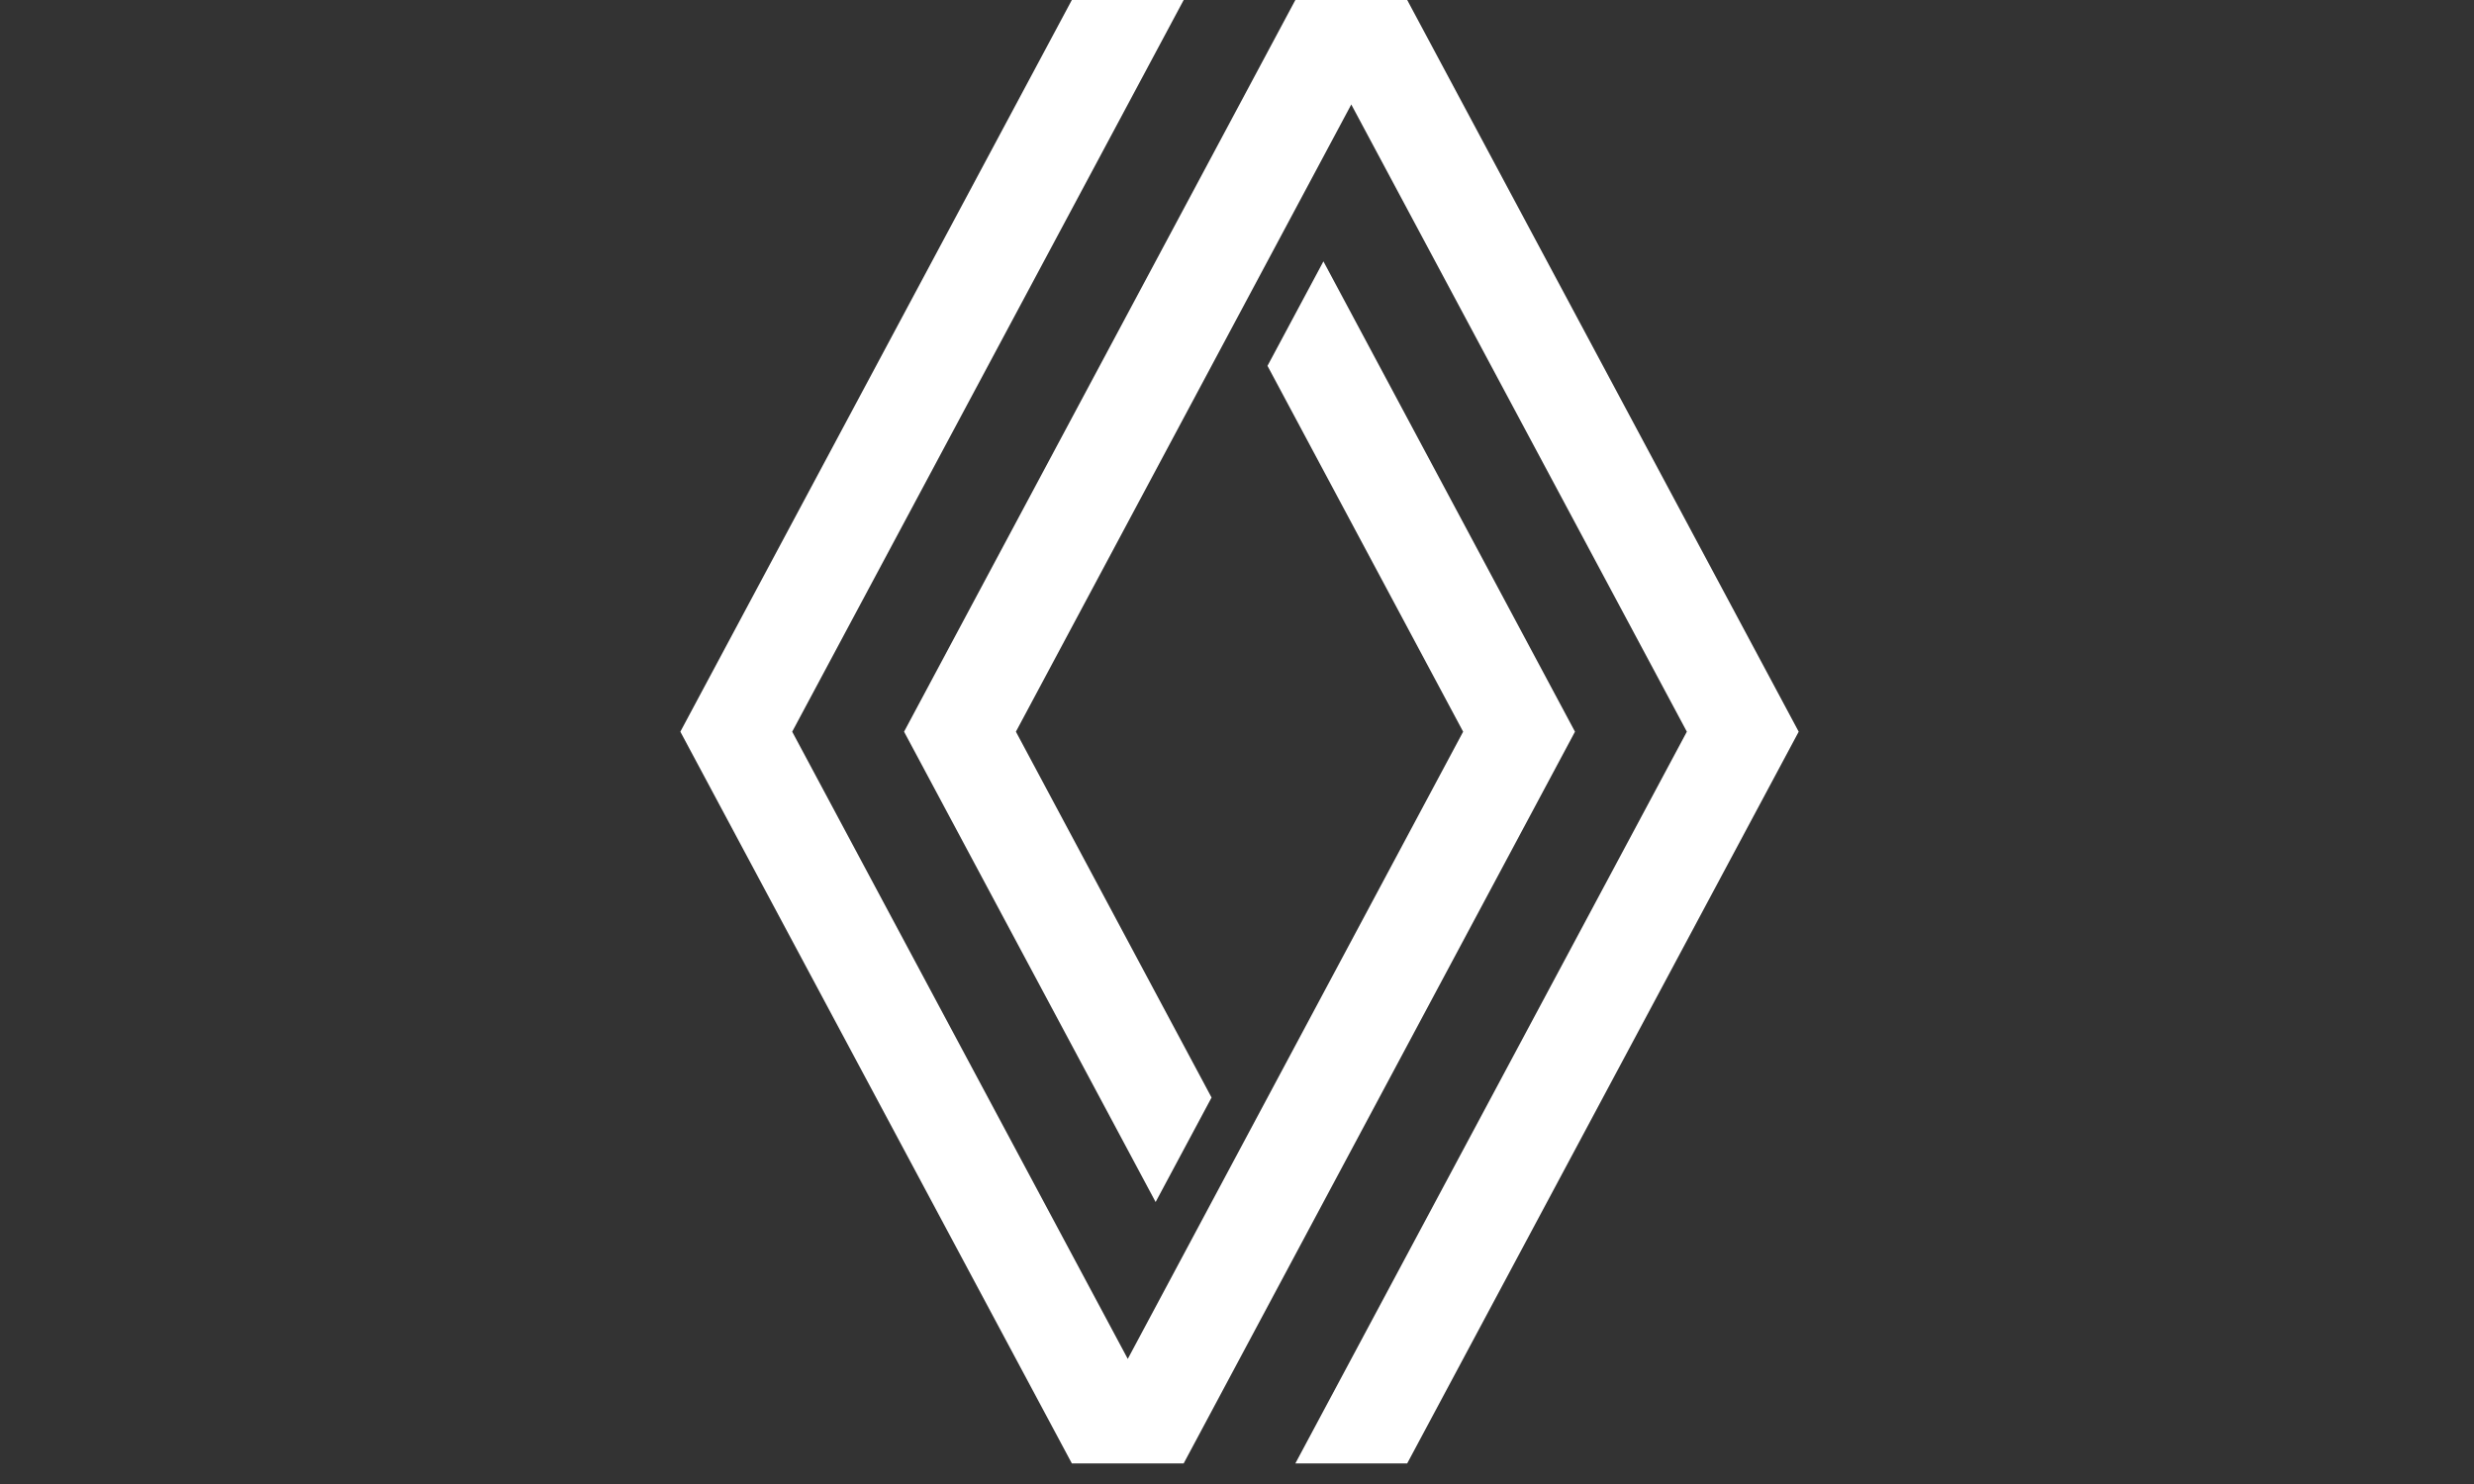 <svg width="120" height="72" viewBox="0 0 120 72" fill="none" xmlns="http://www.w3.org/2000/svg">
<rect x="0" y="0" width="120" height="72" fill="#333333" stroke="none"/>
<path d="M64.192 12.681L61.479 17.75L70.969 35.5L54.702 65.931L38.425 35.5L57.414 0H51.989L33 35.5L51.989 71H57.414L76.394 35.5L64.192 12.681Z" fill="white"/>
<path d="M68.256 0H62.831L43.851 35.5L56.053 58.319L58.766 53.25L49.276 35.5L65.543 5.069L81.82 35.5L62.831 71H68.256L87.245 35.5L68.256 0Z" fill="white"/>
</svg>
